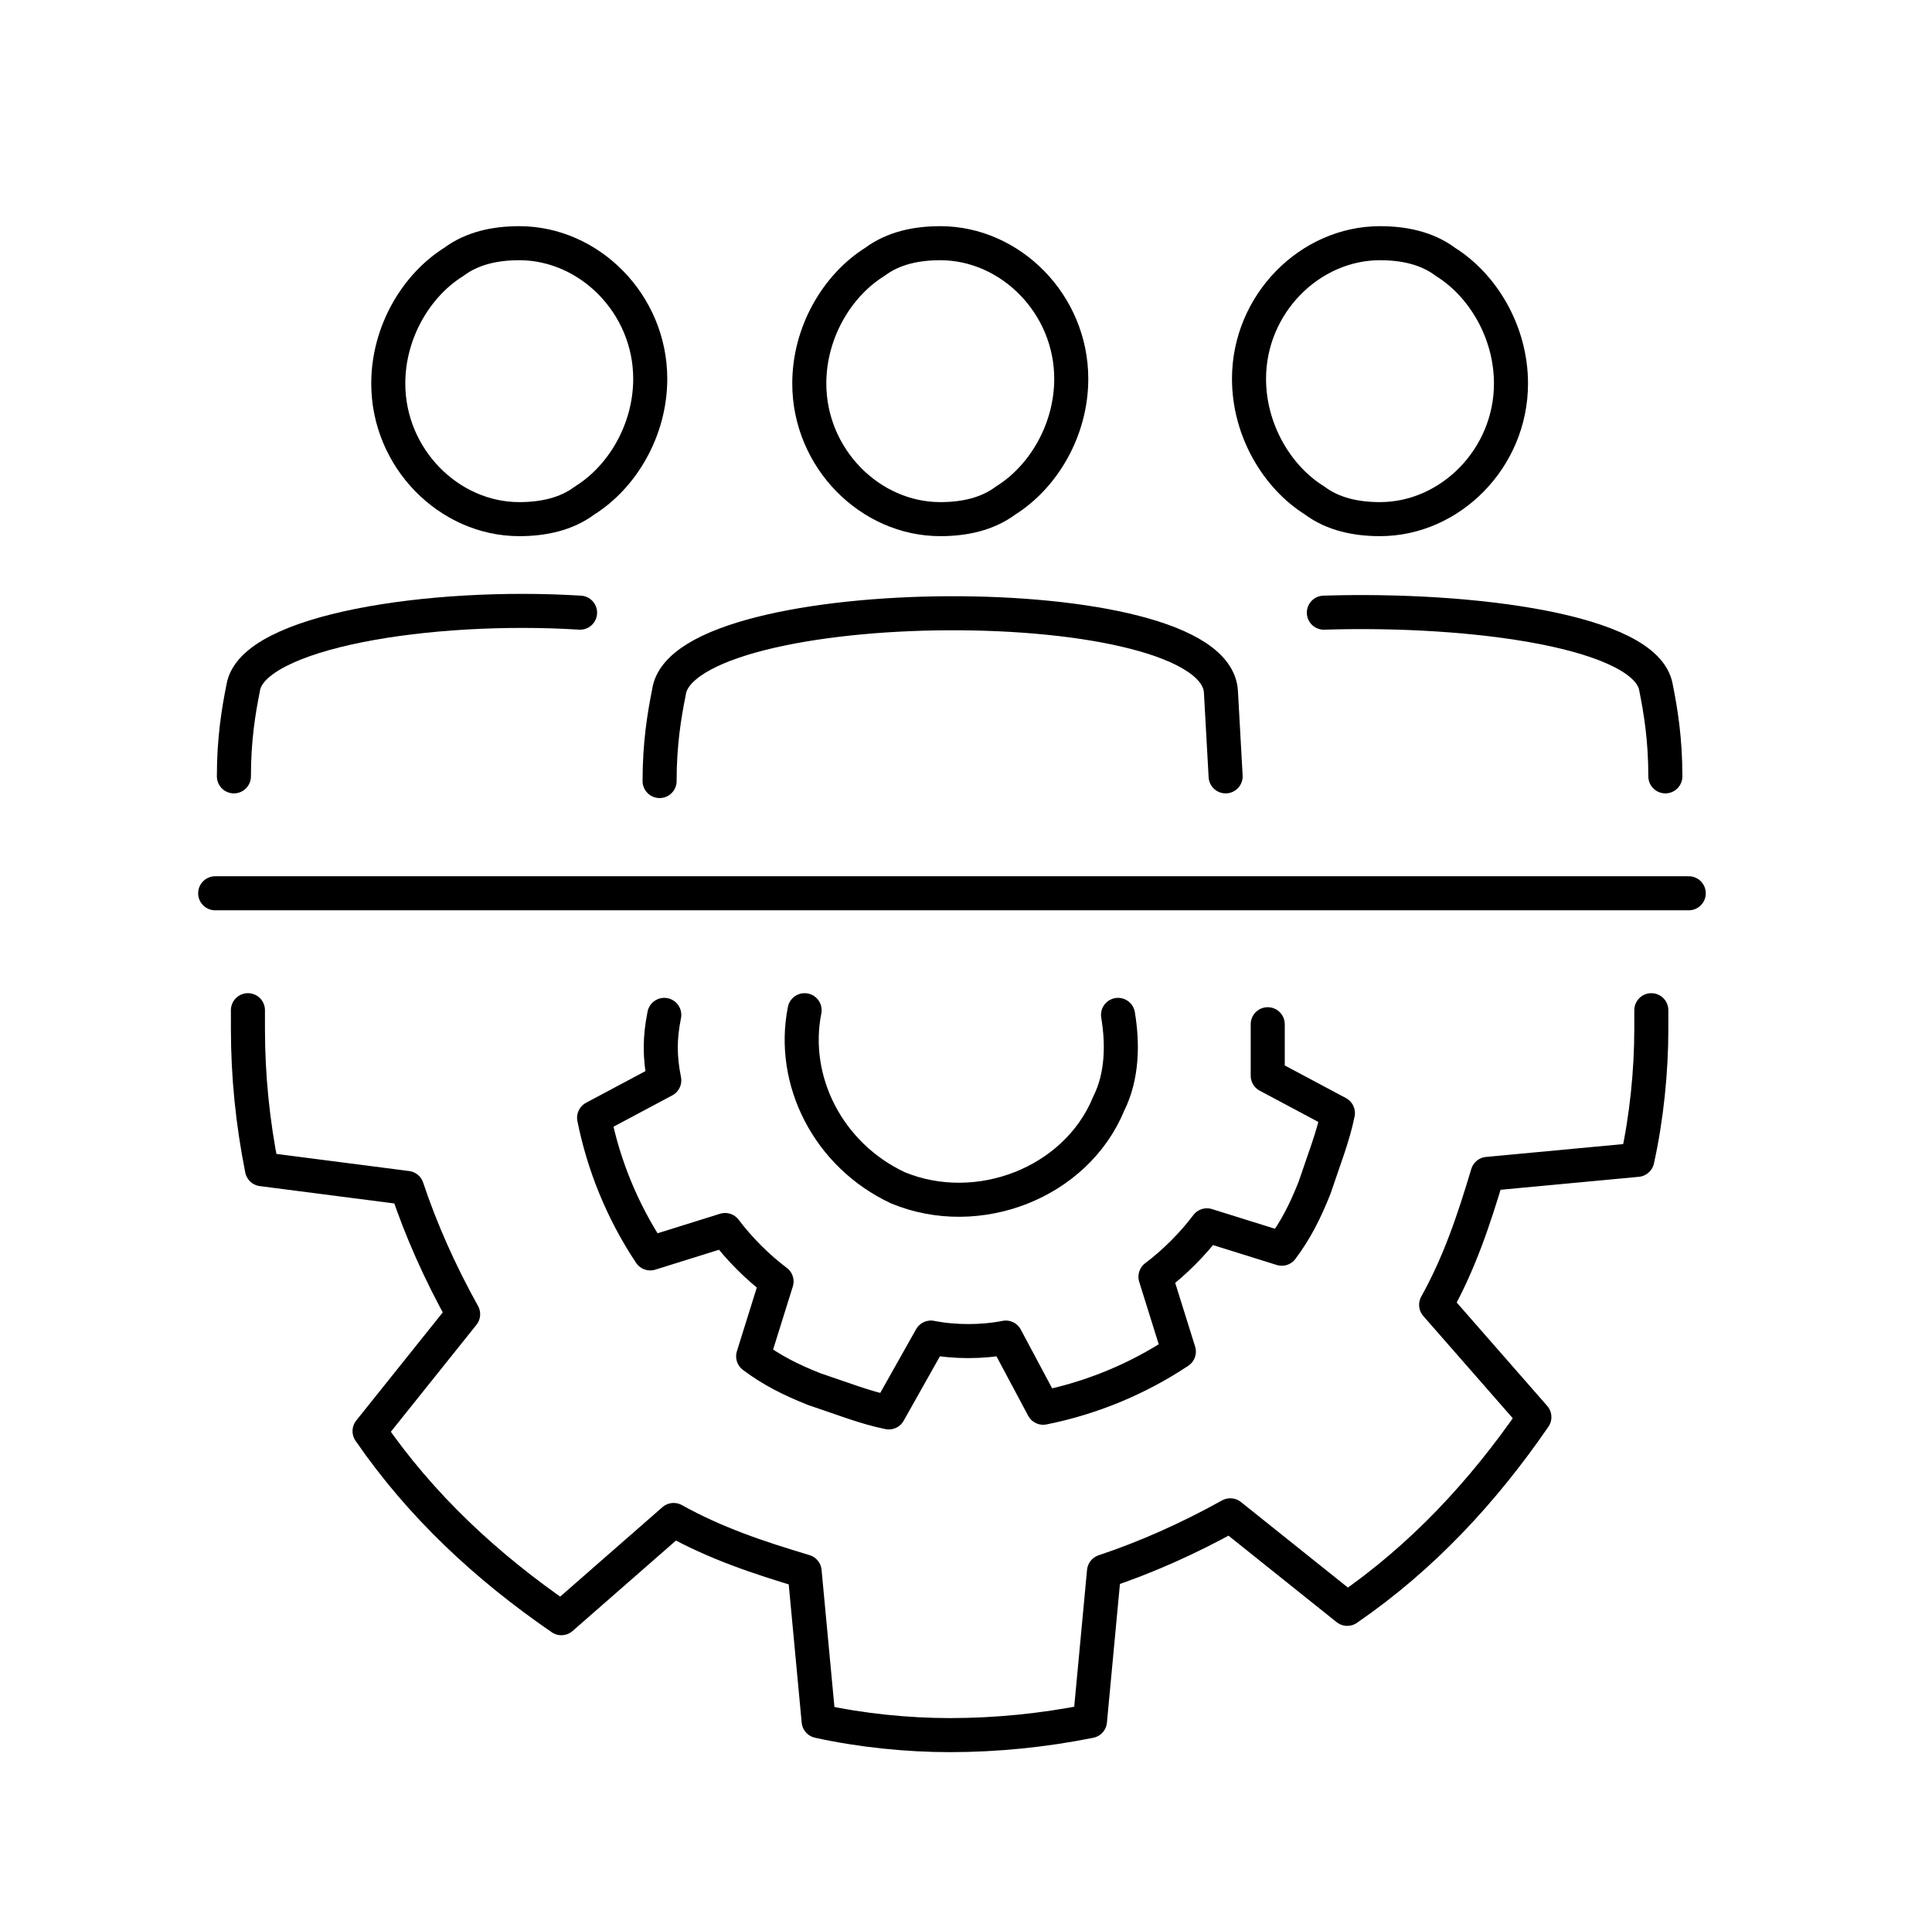 <?xml version="1.0" encoding="utf-8"?>
<!-- Generator: Adobe Illustrator 25.4.0, SVG Export Plug-In . SVG Version: 6.00 Build 0)  -->
<svg version="1.1" id="Layer_1" xmlns="http://www.w3.org/2000/svg" xmlns:xlink="http://www.w3.org/1999/xlink" x="0px" y="0px"
	 viewBox="0 0 41.3 40.9" style="enable-background:new 0 0 41.3 40.9;" xml:space="preserve">
<style type="text/css">
	.st0{fill:none;stroke:#000000;stroke-width:0.728;stroke-linecap:round;stroke-linejoin:round;stroke-miterlimit:10;}
</style>
<g>
	<path class="st0" d="M20.1,5.2c1.5,0,2.8,1.3,2.8,2.9c0,1.1-0.6,2.1-1.4,2.6c-0.4,0.3-0.9,0.4-1.4,0.4c-1.5,0-2.8-1.3-2.8-2.9
		c0-1.1,0.6-2.1,1.4-2.6C19.1,5.3,19.6,5.2,20.1,5.2L20.1,5.2z"/>
	<path class="st0" d="M11.1,5.2c1.5,0,2.8,1.3,2.8,2.9c0,1.1-0.6,2.1-1.4,2.6c-0.4,0.3-0.9,0.4-1.4,0.4c-1.5,0-2.8-1.3-2.8-2.9
		c0-1.1,0.6-2.1,1.4-2.6C10.1,5.3,10.6,5.2,11.1,5.2L11.1,5.2z"/>
	<path class="st0" d="M26.2,16.6l-0.1-1.8c-0.1-2.3-11.5-2.2-11.8,0c-0.1,0.5-0.2,1.1-0.2,1.9"/>
	<path class="st0" d="M12.4,13.1c-3.2-0.2-7,0.4-7.2,1.6C5.1,15.2,5,15.8,5,16.6"/>
	<path class="st0" d="M28.3,13.1c3.2-0.1,6.9,0.4,7.1,1.6c0.1,0.5,0.2,1.1,0.2,1.9"/>
	<path class="st0" d="M29.5,5.2c-1.5,0-2.8,1.3-2.8,2.9c0,1.1,0.6,2.1,1.4,2.6c0.4,0.3,0.9,0.4,1.4,0.4c1.5,0,2.8-1.3,2.8-2.9
		c0-1.1-0.6-2.1-1.4-2.6C30.5,5.3,30,5.2,29.5,5.2L29.5,5.2z"/>
	<path class="st0" d="M35.3,21.6c0,0.1,0,0.3,0,0.4c0,0.9-0.1,1.9-0.3,2.8l-3.2,0.3c-0.3,1-0.6,1.9-1.1,2.8l2.1,2.4
		c-1.1,1.6-2.4,3-4,4.1l-2.5-2c-0.9,0.5-1.8,0.9-2.7,1.2l-0.3,3.2c-1,0.2-2,0.3-3,0.3c-0.9,0-1.9-0.1-2.8-0.3l-0.3-3.2
		c-1-0.3-1.9-0.6-2.8-1.1l-2.4,2.1c-1.6-1.1-3-2.4-4.1-4l2-2.5c-0.5-0.9-0.9-1.8-1.2-2.7L5.6,25c-0.2-1-0.3-2-0.3-3
		c0-0.1,0-0.3,0-0.4"/>
	<line class="st0" x1="4.6" y1="19.1" x2="36.1" y2="19.1"/>
	<path class="st0" d="M27.1,21.9c0,0.4,0,0.8,0,1.1l1.5,0.8c-0.1,0.5-0.3,1-0.5,1.6c-0.2,0.5-0.4,0.9-0.7,1.3l-1.6-0.5
		c-0.3,0.4-0.7,0.8-1.1,1.1l0.5,1.6c-0.9,0.6-1.9,1-2.9,1.2l-0.8-1.5c-0.5,0.1-1.1,0.1-1.6,0L19,30.2c-0.5-0.1-1-0.3-1.6-0.5
		c-0.5-0.2-0.9-0.4-1.3-0.7l0.5-1.6c-0.4-0.3-0.8-0.7-1.1-1.1l-1.6,0.5c-0.6-0.9-1-1.9-1.2-2.9l1.5-0.8c-0.1-0.5-0.1-0.9,0-1.4"/>
	<path class="st0" d="M17.2,21.6c-0.3,1.5,0.5,3.1,2,3.8c1.7,0.7,3.8-0.1,4.5-1.8c0.3-0.6,0.3-1.3,0.2-1.9"/>
</g>
</svg>
